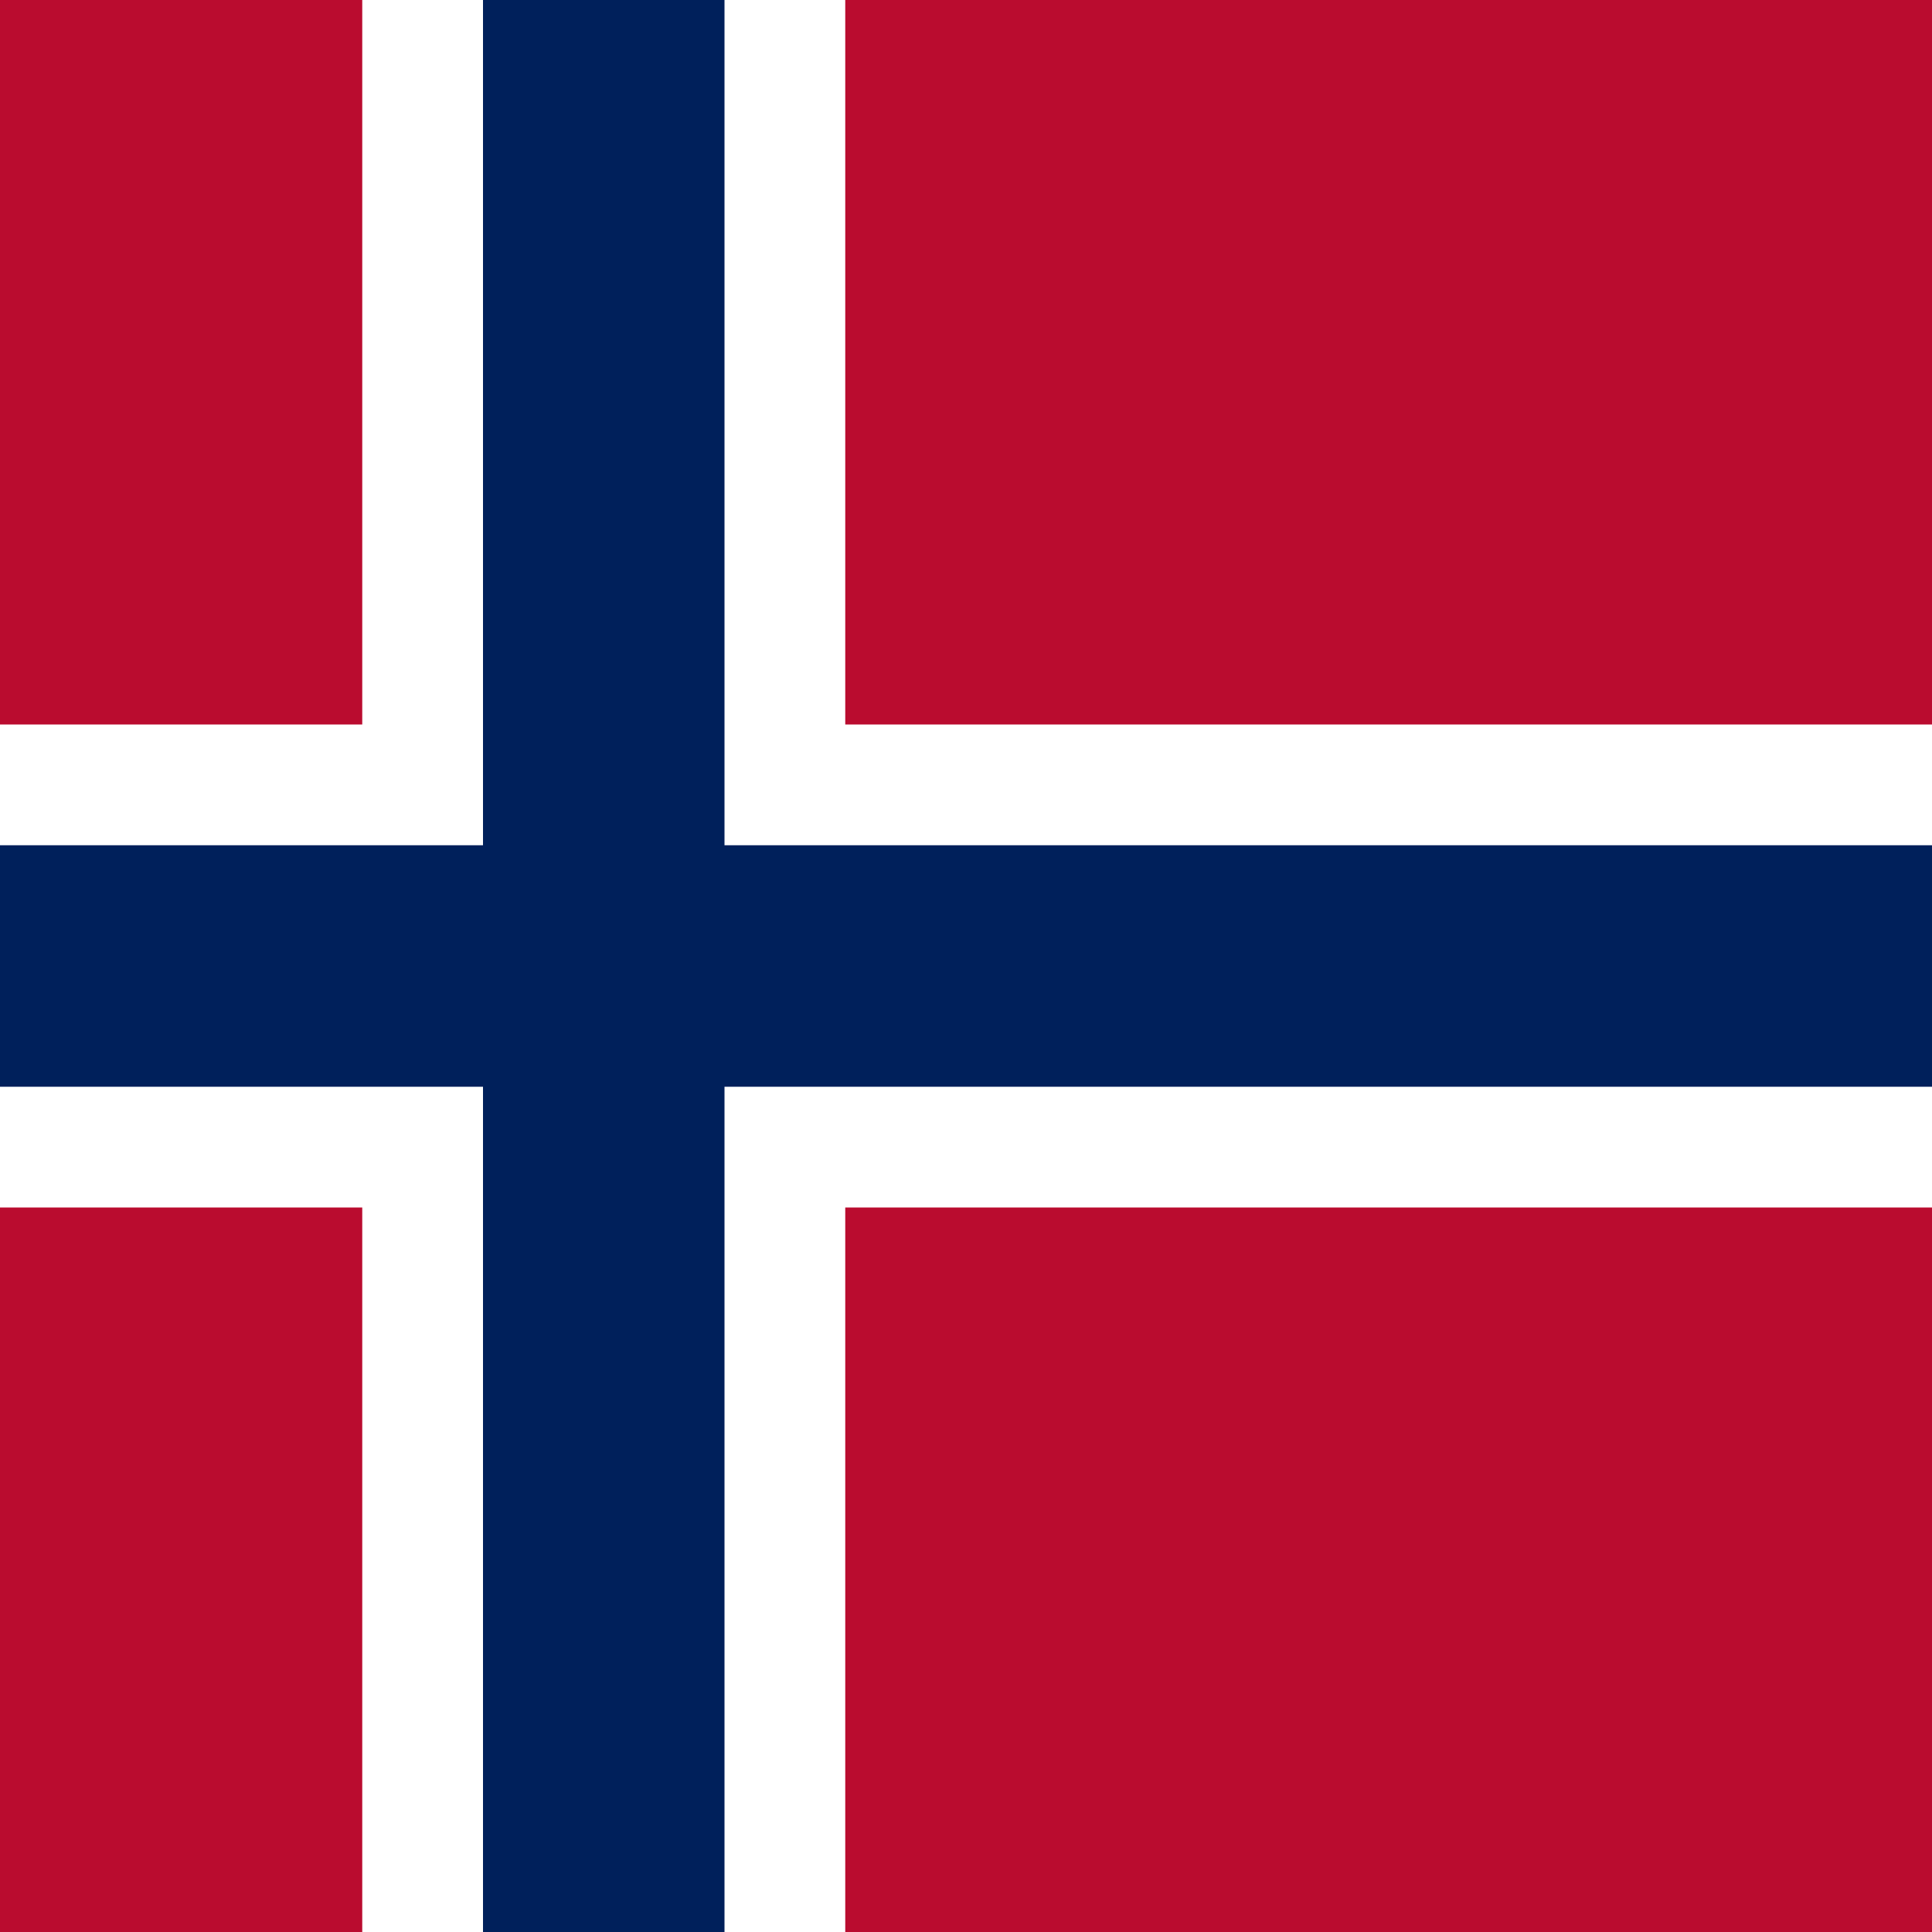 <?xml version="1.0"?>
<svg xmlns="http://www.w3.org/2000/svg" viewBox="3 0 16 16" width="50" height="50">
  <rect x="3" y="0" width="16" height="16" fill="#808080" stroke="none"/>
  <svg viewBox="0 0 22 16" width="22" data-manipulated-width="true" height="16" data-manipulated-height="true">
  <path fill="#ba0c2f" d="M0 0h22v16H0z"/>
  <path d="M0 8h22M8 0v16" stroke="#fff" stroke-width="4"/>
  <path d="M0 8h22M8 0v16" stroke="#00205b" stroke-width="2"/>
</svg>
</svg>
